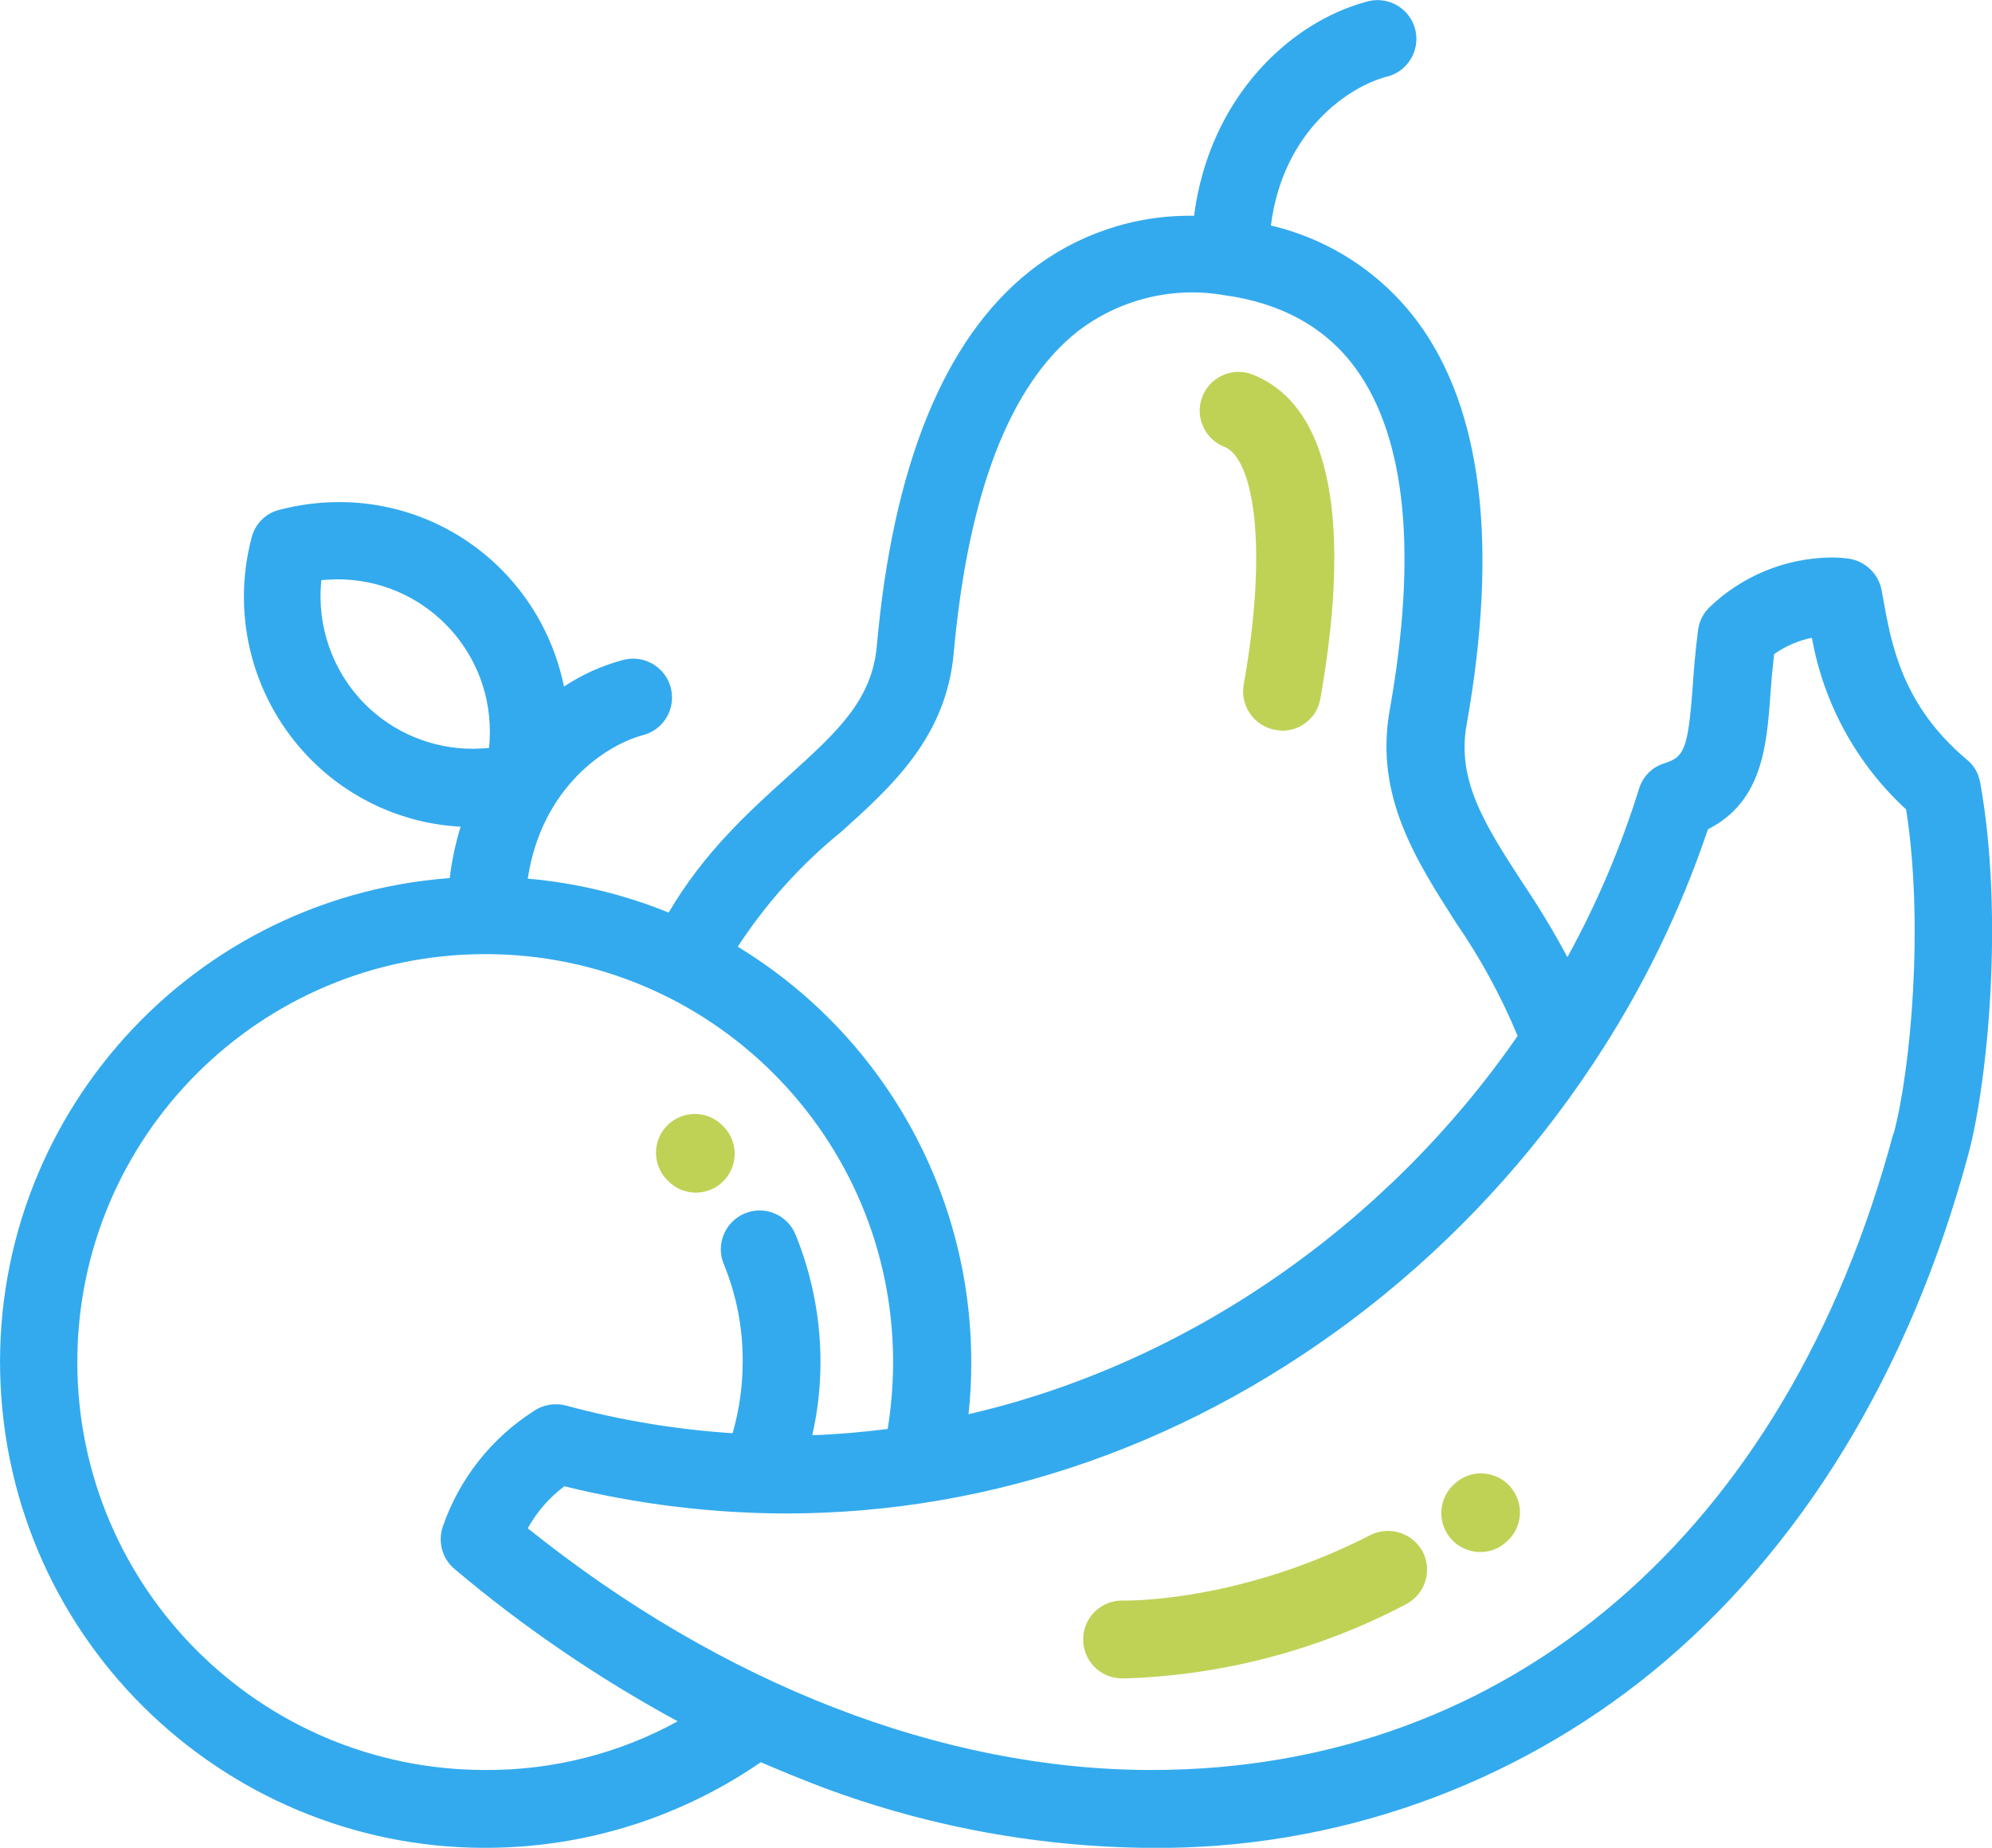 <?xml version="1.0" encoding="UTF-8"?><svg id="Ebene_1" xmlns="http://www.w3.org/2000/svg" viewBox="0 0 169.78 157.47"><defs><style>.cls-1{fill:#bfd256;}.cls-2{fill:#3ae;}</style></defs><path id="Pfad_1277" class="cls-2" d="m168.76,66.65c-.13-.76-.53-1.44-1.13-1.92-5.51-4.64-6.43-9.78-7.16-13.9l-.1-.53c-.26-1.4-1.38-2.47-2.79-2.69-.51-.07-1.02-.1-1.53-.1-3.9.05-7.63,1.59-10.42,4.31-.49.51-.81,1.16-.9,1.86-.23,1.79-.37,3.42-.46,4.84-.4,5.44-.76,6-2.42,6.53-1.04.32-1.85,1.14-2.16,2.19-1.55,4.97-3.59,9.77-6.1,14.33-1.18-2.21-2.48-4.36-3.88-6.43-3.12-4.81-5.57-8.62-4.71-13.37,2.72-15.29,1.33-26.83-4.11-34.26-3.07-4.17-7.53-7.11-12.57-8.29,1.03-8.13,6.7-11.84,9.82-12.67,1.78-.4,2.9-2.18,2.5-3.96-.4-1.78-2.18-2.9-3.96-2.5-.07.02-.15.04-.22.06-6.47,1.73-13.37,8.09-14.69,18.24-5.1-.09-10.08,1.6-14.07,4.78-7.23,5.77-11.61,16.52-12.97,31.91-.43,4.64-3.42,7.33-7.56,11.08-3.38,3.05-7.16,6.47-10.18,11.61-3.84-1.56-7.88-2.53-12.01-2.89,1.19-7.83,6.7-11.38,9.75-12.21,1.78-.42,2.88-2.21,2.46-3.99-.42-1.78-2.21-2.88-3.99-2.46-.05.01-.11.03-.16.04-1.77.48-3.45,1.24-4.97,2.25-.77-3.78-2.62-7.25-5.34-9.98-3.67-3.69-8.66-5.76-13.86-5.74-1.71,0-3.42.23-5.07.66-1.16.29-2.06,1.2-2.35,2.35-1.8,6.77.13,13.98,5.07,18.95,3.39,3.41,7.93,5.45,12.74,5.7-.44,1.43-.75,2.89-.93,4.38C15.52,76.54-1.58,96.38.12,119.17c1.7,22.79,21.54,39.88,44.33,38.19,7.31-.54,14.35-3.02,20.39-7.18,1.1.46,2.19.93,3.28,1.36,9.53,3.86,19.71,5.87,29.99,5.94,15.58.13,30.72-5.2,42.79-15.06,12.6-10.32,21.89-25.54,26.87-44.08,1.63-6.07,3.05-20.3,1-31.68Zm-97.19,4.35c4.48-4.01,9.09-8.19,9.72-15.39,1.23-13.53,4.74-22.72,10.51-27.33,3.56-2.76,8.13-3.9,12.57-3.12,4.84.66,8.62,2.75,11.15,6.2,4.31,5.9,5.31,15.76,2.92,29.19-1.29,7.3,2.26,12.77,5.67,18.11,2.08,3.01,3.83,6.24,5.24,9.62-11.18,16.15-28.13,27.93-46.8,32.24.16-1.49.24-2.98.23-4.48-.01-14.45-7.55-27.85-19.9-35.36,2.38-3.65,5.31-6.92,8.68-9.68Zm-44.18-21.56c.46-.03.93-.07,1.39-.07,7.17,0,12.98,5.82,12.97,12.99,0,.46-.02.92-.07,1.38-.46.03-.93.07-1.39.07h0c-3.45,0-6.76-1.37-9.19-3.81-2.76-2.78-4.12-6.65-3.71-10.55Zm13.97,101.4c-19.2,0-34.76-15.56-34.77-34.76,0-19.2,15.56-34.76,34.76-34.77s34.76,15.56,34.77,34.76h0c0,1.91-.16,3.82-.46,5.71-2.12.26-4.28.46-6.43.53.47-2.05.7-4.14.7-6.24,0-3.72-.72-7.4-2.12-10.85-.69-1.69-2.62-2.51-4.31-1.82s-2.51,2.62-1.82,4.31c1.09,2.64,1.64,5.47,1.62,8.33,0,2.06-.29,4.12-.86,6.1-4.8-.31-9.56-1.1-14.2-2.36-.96-.25-1.98-.07-2.79.5-3.59,2.31-6.3,5.75-7.7,9.79-.46,1.31-.06,2.76,1,3.65,5.88,4.96,12.25,9.3,19.01,12.97-5.02,2.76-10.66,4.18-16.39,4.15Zm120.01-54.23c-9.09,33.97-32.74,54.23-63.22,54.23-17.81,0-36.59-7.3-53.17-20.6.78-1.4,1.84-2.62,3.12-3.58,6.16,1.52,12.49,2.3,18.84,2.32,17.81,0,34.96-6.07,49.66-17.55,7.43-5.82,13.88-12.8,19.11-20.67.07-.08.12-.17.17-.26,4.08-6.16,7.33-12.83,9.69-19.83,4.64-2.36,5.01-7.06,5.34-11.68.07-1.06.17-2.12.3-3.25.97-.68,2.06-1.15,3.22-1.39,1,5.62,3.82,10.76,8.03,14.63,1.53,9.75.4,22.16-1.06,27.63Z"/><path id="Pfad_1278" class="cls-1" d="m104.38,38.09c2.42,1,3.75,8.29,1.62,20.27-.31,1.8.89,3.52,2.69,3.84.2.04.4.06.6.07,1.61,0,2.99-1.16,3.25-2.75,1.89-10.68,2.45-24.15-5.61-27.53-1.66-.76-3.62-.02-4.38,1.64-.76,1.66-.02,3.62,1.64,4.38.06.03.12.05.18.08h0Z"/><path id="Pfad_1279" class="cls-1" d="m124.21,126.26h0c-1.48,1.08-1.81,3.16-.73,4.64,1.08,1.48,3.16,1.81,4.64.73h0l.07-.07c1.48-1.08,1.8-3.16.71-4.64-1.08-1.48-3.16-1.8-4.64-.71-.02.01-.04.03-.06.04h0Z"/><path id="Pfad_1280" class="cls-1" d="m116.78,130.83c-11.34,5.8-20.93,5.57-21.06,5.57-1.83-.05-3.36,1.4-3.4,3.23-.05,1.8,1.34,3.3,3.14,3.4h.53c8.31-.28,16.45-2.43,23.82-6.3,1.64-.84,2.29-2.84,1.46-4.48-.86-1.61-2.84-2.24-4.48-1.43Z"/><path id="Pfad_1281" class="cls-1" d="m56.95,100.65c1.28,1.3,3.38,1.32,4.68.03,1.3-1.28,1.32-3.38.03-4.68l-.1-.1c-1.29-1.29-3.39-1.29-4.68,0s-1.29,3.39,0,4.68l.07.07Z"/></svg>